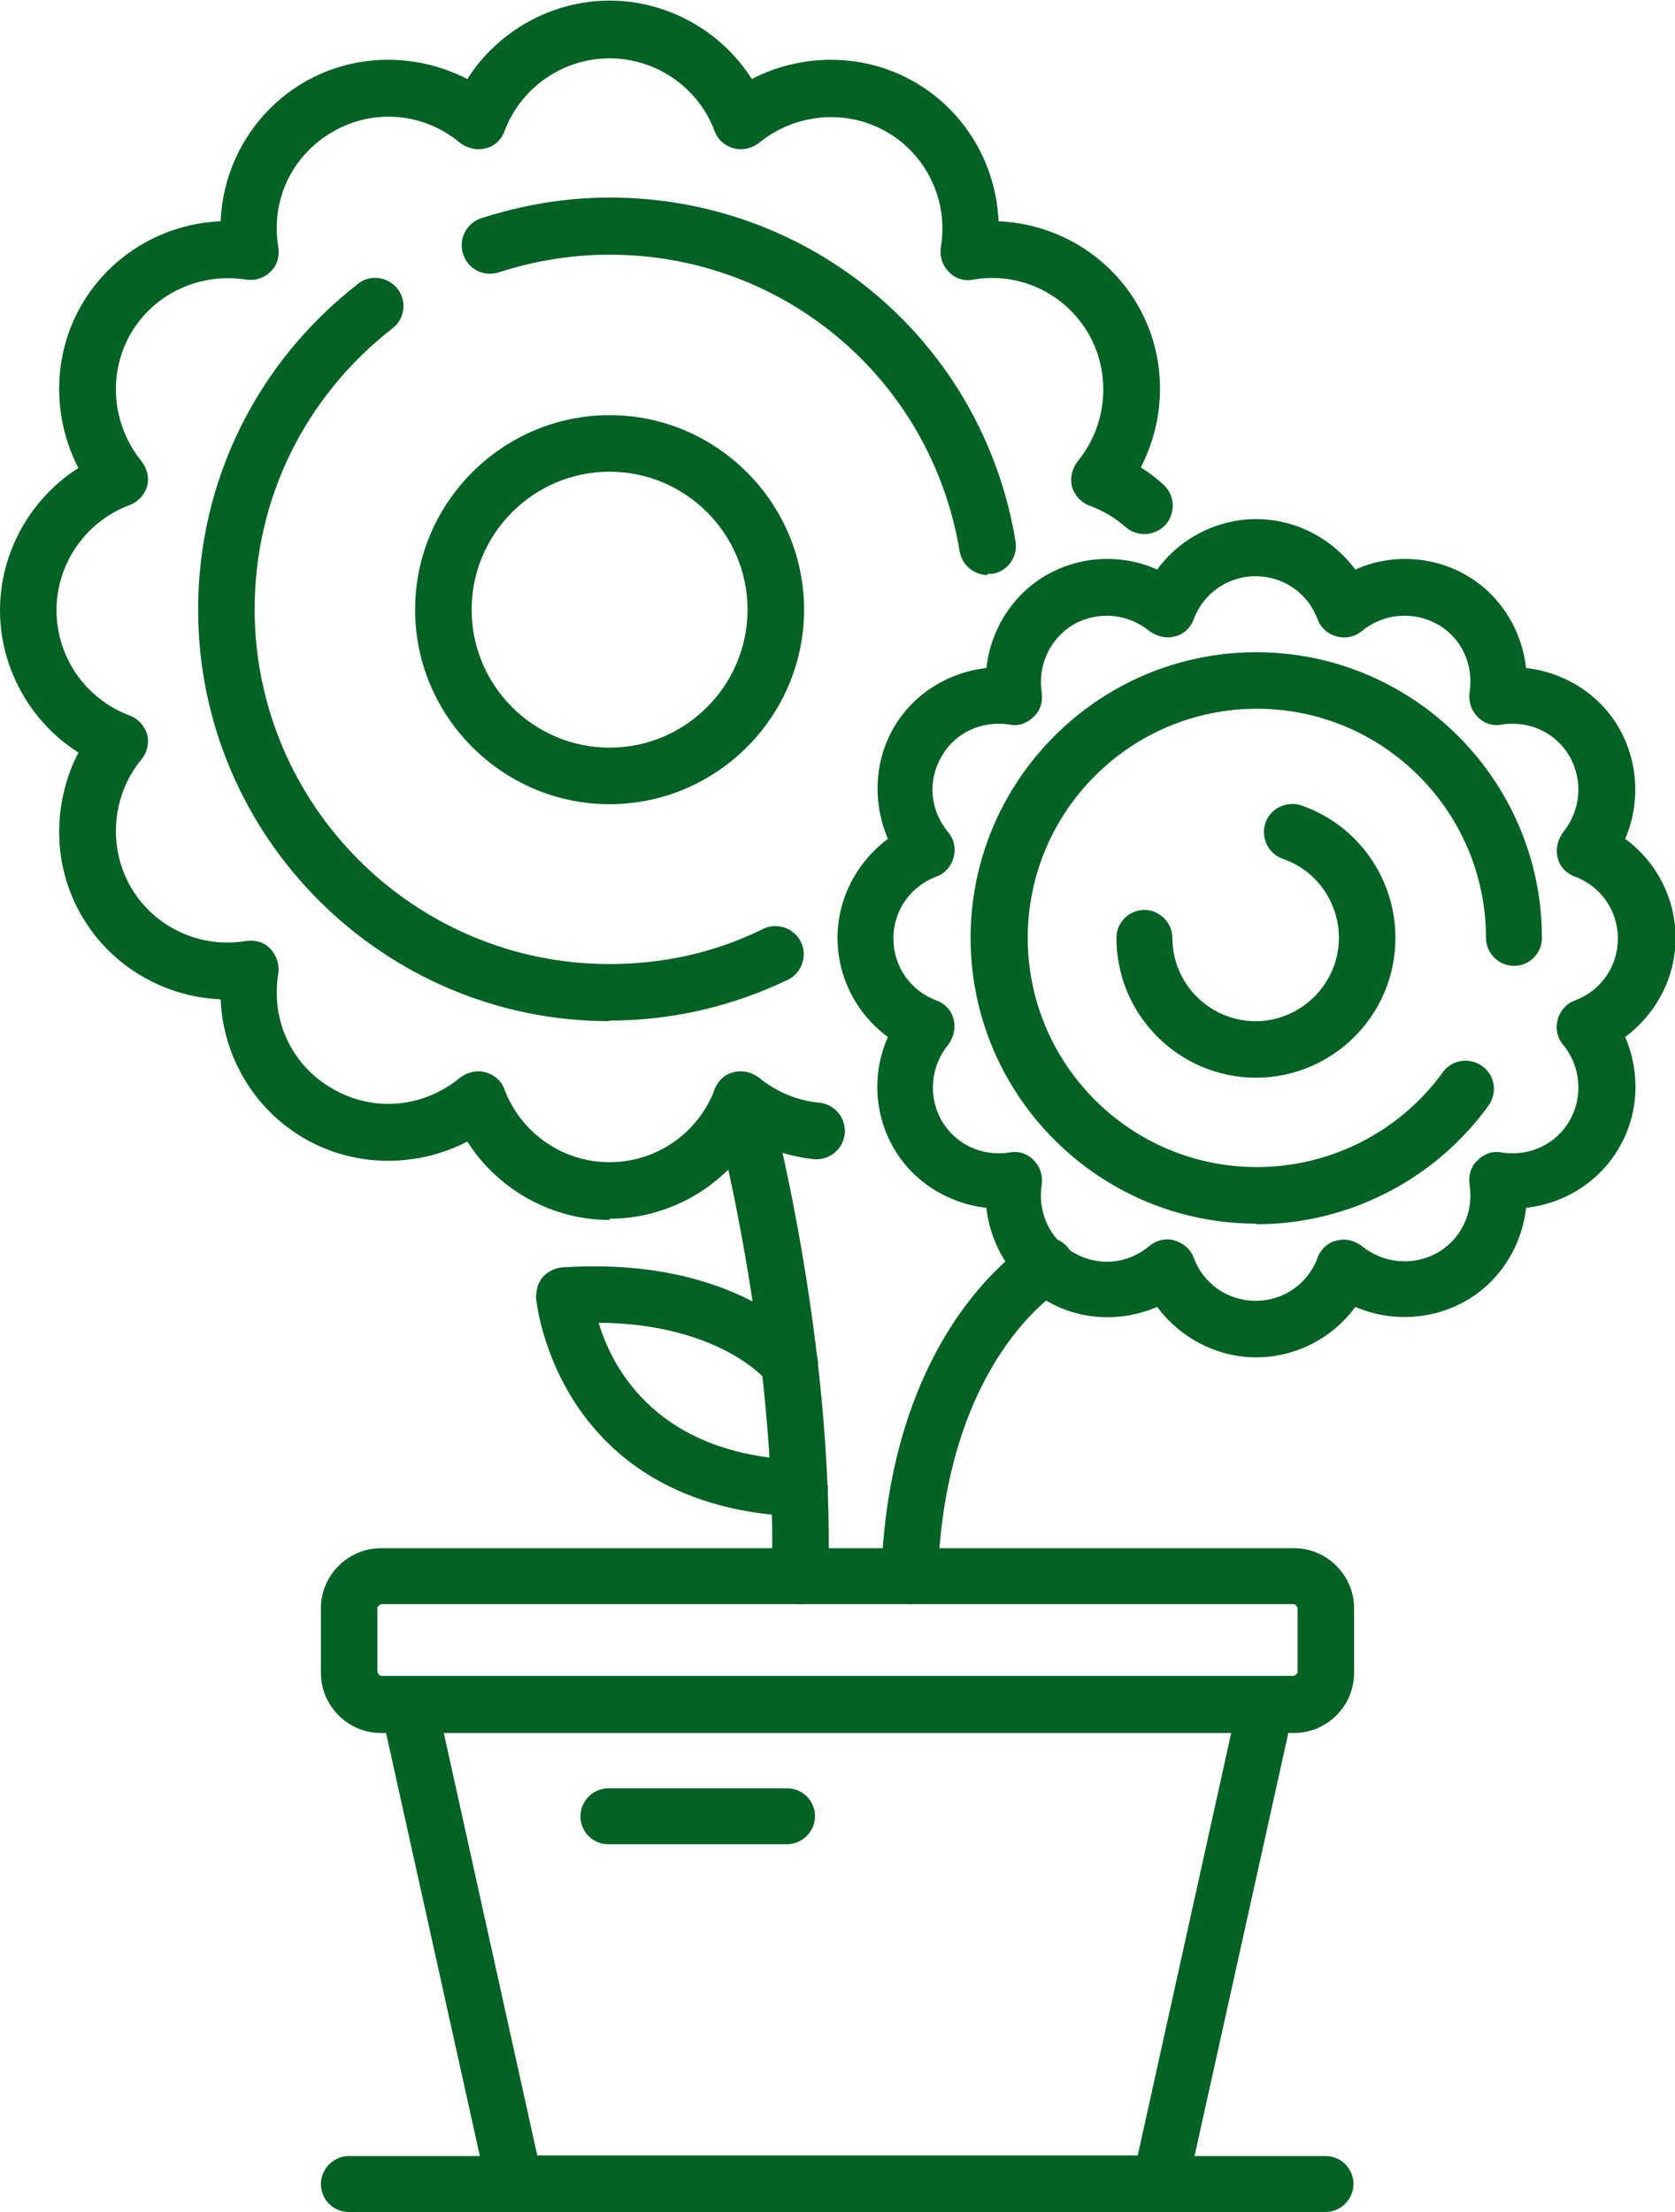 <?xml version="1.0" encoding="UTF-8"?>
<svg xmlns="http://www.w3.org/2000/svg" id="b" width="27.56" height="36.39" viewBox="0 0 27.56 36.39">
  <g id="c">
    <path d="M10.03,20.07c-.95,0-1.84-.5-2.34-1.29-.83.43-1.85.43-2.68-.05-.83-.48-1.34-1.35-1.38-2.29-.94-.04-1.81-.55-2.29-1.38-.48-.83-.48-1.84-.05-2.68-.79-.5-1.29-1.39-1.29-2.34s.5-1.84,1.29-2.34c-.43-.83-.43-1.85.05-2.68.48-.83,1.35-1.34,2.29-1.38.04-.94.55-1.81,1.38-2.29.83-.48,1.84-.48,2.68-.05.5-.79,1.39-1.29,2.34-1.29s1.84.5,2.34,1.29c.83-.43,1.85-.43,2.68.05.83.48,1.34,1.35,1.38,2.29.94.04,1.81.55,2.29,1.38.48.83.48,1.84.05,2.67.13.08.25.17.37.28.19.17.21.46.04.66-.17.19-.47.21-.66.04-.17-.15-.37-.27-.59-.35-.14-.05-.25-.17-.29-.31s0-.3.09-.42c.49-.59.56-1.44.18-2.1-.39-.67-1.14-1.02-1.9-.89-.15.03-.3-.02-.4-.13-.11-.11-.15-.26-.13-.4.13-.76-.23-1.52-.89-1.9-.66-.38-1.5-.31-2.1.18-.12.09-.27.13-.42.09-.14-.04-.26-.14-.31-.28-.27-.72-.96-1.2-1.73-1.2s-1.46.48-1.73,1.2c-.05.14-.17.25-.31.28-.14.04-.3,0-.42-.09-.6-.5-1.43-.57-2.1-.18-.67.39-1.02,1.13-.89,1.9.02.15-.02.3-.13.4-.11.11-.26.15-.4.13-.76-.12-1.52.23-1.9.89-.38.66-.31,1.5.18,2.1.09.12.13.27.09.41-.04.14-.15.26-.29.31-.72.27-1.2.96-1.2,1.73s.48,1.46,1.2,1.73c.14.05.25.17.29.31.04.14,0,.3-.09.41-.49.59-.56,1.44-.18,2.1.38.66,1.14,1.02,1.9.89.15-.02.3.02.4.13s.15.26.13.4c-.13.77.22,1.52.89,1.9.67.39,1.49.32,2.1-.18.12-.09.27-.13.42-.09.14.04.26.14.31.28.27.72.96,1.2,1.73,1.2s1.46-.48,1.73-1.2c.05-.14.17-.25.31-.28.15-.04.3,0,.42.09.28.23.63.38.99.41.26.03.44.25.42.51-.03.26-.25.44-.51.42-.36-.04-.7-.14-1.02-.31-.5.79-1.39,1.29-2.34,1.29Z" fill="#036224" stroke-width="0"></path>
    <path d="M10.03,16.8c-3.73,0-6.77-3.04-6.77-6.77,0-2.11.96-4.06,2.63-5.36.2-.16.49-.12.65.08.16.2.12.5-.08.65-1.44,1.12-2.27,2.8-2.27,4.62,0,3.22,2.62,5.84,5.84,5.84.89,0,1.74-.19,2.53-.58.23-.11.51-.01.62.22.11.23.01.51-.22.62-.92.44-1.91.67-2.94.67Z" fill="#036224" stroke-width="0"></path>
    <path d="M16.25,9.46c-.22,0-.42-.16-.46-.39-.47-2.83-2.89-4.88-5.76-4.88-.62,0-1.24.1-1.82.29-.25.08-.51-.05-.59-.3-.08-.24.05-.51.3-.59.68-.22,1.39-.34,2.11-.34,3.33,0,6.14,2.38,6.68,5.66.04.25-.13.49-.38.53-.03,0-.05,0-.08,0Z" fill="#036224" stroke-width="0"></path>
    <path d="M10.03,13.23c-1.76,0-3.2-1.44-3.2-3.2s1.44-3.2,3.2-3.2,3.2,1.44,3.2,3.2-1.44,3.2-3.2,3.2ZM10.03,7.76c-1.25,0-2.27,1.02-2.27,2.27s1.02,2.27,2.27,2.27,2.27-1.02,2.27-2.27-1.02-2.27-2.27-2.27Z" fill="#036224" stroke-width="0"></path>
    <path d="M20.67,22.33c-.65,0-1.25-.32-1.63-.83-.58.25-1.26.23-1.82-.1-.56-.32-.92-.9-.99-1.53-.63-.07-1.21-.43-1.53-.99-.32-.56-.35-1.24-.09-1.82-.51-.37-.83-.98-.83-1.63s.32-1.25.83-1.63c-.25-.58-.23-1.26.09-1.82.32-.56.9-.92,1.53-.99.07-.63.43-1.21.99-1.53.56-.32,1.24-.35,1.82-.09.37-.51.98-.83,1.63-.83s1.25.32,1.63.83c.58-.26,1.26-.23,1.82.09.56.32.92.9.99,1.53.63.07,1.21.43,1.53.99.32.56.35,1.24.1,1.82.51.37.83.98.83,1.63s-.32,1.25-.83,1.63c.25.58.23,1.26-.1,1.82-.32.56-.9.92-1.53.99-.07.63-.43,1.21-.99,1.53-.56.32-1.24.35-1.82.1-.37.51-.98.83-1.63.83ZM19.21,20.39s.08,0,.12.02c.14.04.26.14.31.28.16.43.56.71,1.02.71s.86-.28,1.02-.71c.05-.14.17-.25.31-.28.15-.04.3,0,.42.09.35.29.85.33,1.24.11.4-.23.6-.67.53-1.12-.02-.15.02-.3.13-.4.11-.11.25-.16.4-.13.45.07.89-.13,1.12-.53.22-.39.18-.89-.11-1.24-.1-.12-.13-.27-.09-.42.04-.14.14-.26.28-.31.43-.16.71-.56.71-1.02s-.28-.86-.71-1.02c-.14-.05-.25-.17-.28-.31-.04-.14,0-.3.09-.42.29-.36.33-.84.11-1.24-.23-.4-.67-.6-1.12-.53-.15.03-.3-.02-.4-.13-.11-.11-.15-.26-.13-.4.07-.45-.13-.9-.53-1.12-.39-.22-.89-.18-1.24.11-.12.1-.27.13-.42.09-.14-.04-.26-.14-.31-.28-.16-.43-.56-.71-1.02-.71s-.86.28-1.02.71c-.05.14-.17.25-.31.28-.14.04-.3,0-.42-.09-.36-.29-.84-.33-1.24-.11-.39.23-.6.67-.53,1.12.02.15-.02.3-.13.4-.11.11-.25.16-.4.13-.45-.07-.9.13-1.12.53-.23.39-.19.88.11,1.24.1.12.13.27.09.42-.04.14-.14.26-.28.31-.43.16-.71.56-.71,1.02s.28.86.71,1.02c.14.05.25.17.28.31.04.14,0,.3-.09.42-.29.35-.33.85-.11,1.24.23.4.67.6,1.12.53.15-.03.3.02.4.13.11.11.15.26.13.4-.07.45.13.9.53,1.12.4.23.88.19,1.24-.11.08-.07.19-.11.29-.11Z" fill="#036224" stroke-width="0"></path>
    <path d="M20.67,20.13c-2.59,0-4.7-2.11-4.7-4.7s2.11-4.7,4.7-4.7,4.7,2.11,4.7,4.7c0,.26-.21.46-.46.46s-.46-.21-.46-.46c0-2.08-1.69-3.77-3.77-3.77s-3.77,1.69-3.77,3.77,1.69,3.77,3.77,3.77c1.21,0,2.35-.58,3.06-1.56.15-.21.44-.25.65-.1.21.15.25.44.1.65-.88,1.22-2.31,1.95-3.81,1.95Z" fill="#036224" stroke-width="0"></path>
    <path d="M20.67,17.73c-1.27,0-2.3-1.03-2.3-2.3,0-.26.21-.46.46-.46s.46.21.46.46c0,.76.62,1.37,1.37,1.37s1.37-.62,1.37-1.37c0-.59-.37-1.11-.92-1.3-.24-.08-.37-.35-.29-.59.08-.24.35-.37.59-.29.93.32,1.55,1.2,1.55,2.18,0,1.27-1.03,2.3-2.3,2.3Z" fill="#036224" stroke-width="0"></path>
    <path d="M21.82,36.39H5.74c-.26,0-.46-.21-.46-.46s.21-.46.46-.46h16.07c.26,0,.46.21.46.46s-.21.46-.46.46Z" fill="#036224" stroke-width="0"></path>
    <path d="M19.09,36.39h-10.62c-.22,0-.41-.15-.45-.36l-1.75-7.89c-.03-.14,0-.28.09-.39.09-.11.22-.17.36-.17h14.11c.14,0,.27.06.36.17.09.11.12.25.09.39l-1.75,7.89c-.05.21-.24.36-.45.36ZM8.85,35.46h9.87l1.54-6.96H7.3l1.54,6.96Z" fill="#036224" stroke-width="0"></path>
    <path d="M21.29,28.51H6.27c-.55,0-.99-.45-.99-.99v-1.06c0-.55.45-.99.99-.99h15.02c.55,0,.99.45.99.99v1.06c0,.55-.45.99-.99.99ZM6.27,26.39s-.06.03-.06.06v1.06s.03.06.06.06h15.02s.06-.03.06-.06v-1.06s-.03-.06-.06-.06H6.27Z" fill="#036224" stroke-width="0"></path>
    <path d="M13.17,26.39c-.27,0-.47-.22-.47-.48.1-3.77-.95-7.66-.96-7.69-.07-.25.08-.5.33-.57.24-.07.5.08.57.33.04.16,1.09,4.05.99,7.96,0,.25-.21.45-.46.45Z" fill="#036224" stroke-width="0"></path>
    <path d="M14.96,26.39c-.27,0-.47-.22-.46-.48.14-4.06,2.38-5.43,2.47-5.49.22-.13.51-.06.64.16.13.22.06.5-.16.64-.09.05-1.9,1.21-2.02,4.72,0,.25-.21.45-.46.45Z" fill="#036224" stroke-width="0"></path>
    <path d="M13.16,24.95c-4.02-.14-4.34-3.57-4.34-3.6,0-.12.03-.25.11-.34.08-.09.2-.15.32-.16,2.9-.19,4.06,1.24,4.11,1.3.16.2.12.49-.08.65-.2.16-.49.12-.65-.07-.04-.05-.81-.95-2.78-.97.23.77.98,2.18,3.32,2.26.26,0,.46.22.45.48,0,.25-.22.45-.46.45Z" fill="#036224" stroke-width="0"></path>
    <path d="M12.95,30.34h-2.94c-.26,0-.46-.21-.46-.46s.21-.46.46-.46h2.94c.26,0,.46.21.46.46s-.21.46-.46.46Z" fill="#036224" stroke-width="0"></path>
  </g>
</svg>
